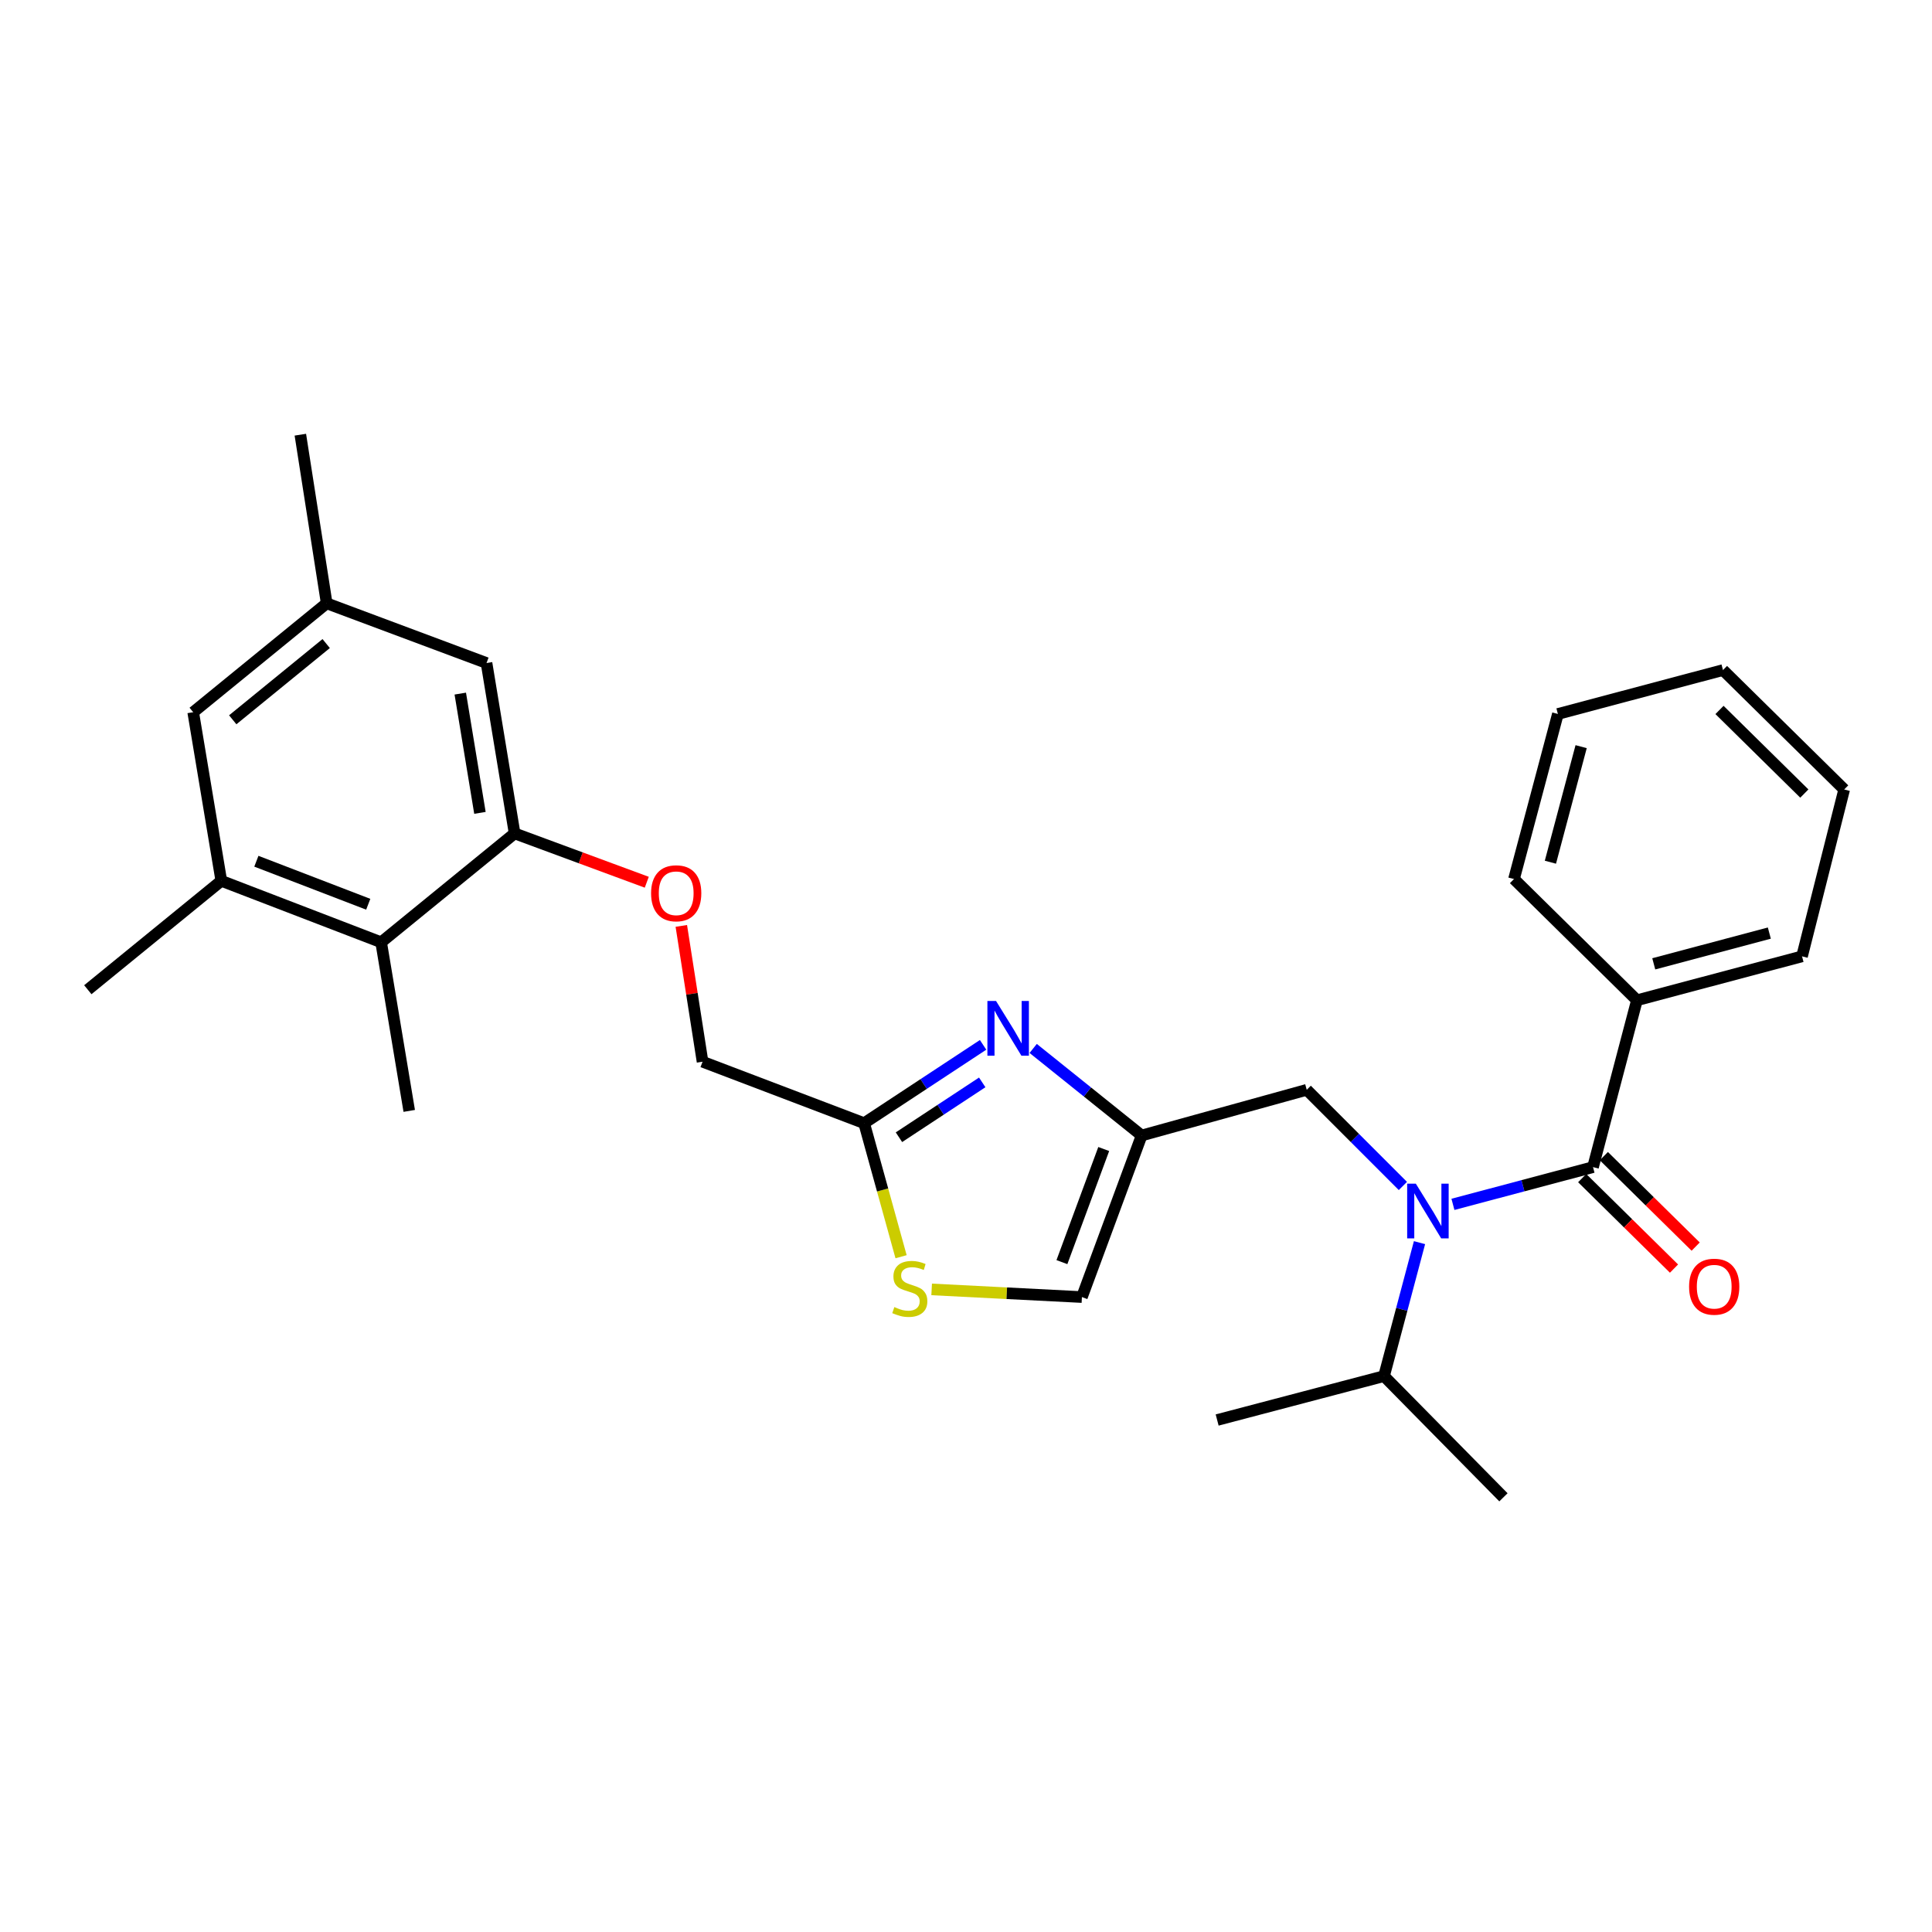 <?xml version='1.0' encoding='iso-8859-1'?>
<svg version='1.1' baseProfile='full'
              xmlns='http://www.w3.org/2000/svg'
                      xmlns:rdkit='http://www.rdkit.org/xml'
                      xmlns:xlink='http://www.w3.org/1999/xlink'
                  xml:space='preserve'
width='1000px' height='1000px' viewBox='0 0 1000 1000'>
<!-- END OF HEADER -->
<rect style='opacity:1.0;fill:#FFFFFF;stroke:none' width='1000' height='1000' x='0' y='0'> </rect>
<path class='bond-0' d='M 847.274,517.726 L 932.727,495.003' style='fill:none;fill-rule:evenodd;stroke:#000000;stroke-width:6px;stroke-linecap:butt;stroke-linejoin:miter;stroke-opacity:1' />
<path class='bond-0' d='M 855.985,498.877 L 915.803,482.97' style='fill:none;fill-rule:evenodd;stroke:#000000;stroke-width:6px;stroke-linecap:butt;stroke-linejoin:miter;stroke-opacity:1' />
<path class='bond-1' d='M 847.274,517.726 L 783.638,454.996' style='fill:none;fill-rule:evenodd;stroke:#000000;stroke-width:6px;stroke-linecap:butt;stroke-linejoin:miter;stroke-opacity:1' />
<path class='bond-2' d='M 847.274,517.726 L 824.541,604.094' style='fill:none;fill-rule:evenodd;stroke:#000000;stroke-width:6px;stroke-linecap:butt;stroke-linejoin:miter;stroke-opacity:1' />
<path class='bond-3' d='M 726.13,613.858 L 701.248,588.973' style='fill:none;fill-rule:evenodd;stroke:#0000FF;stroke-width:6px;stroke-linecap:butt;stroke-linejoin:miter;stroke-opacity:1' />
<path class='bond-3' d='M 701.248,588.973 L 676.366,564.088' style='fill:none;fill-rule:evenodd;stroke:#000000;stroke-width:6px;stroke-linecap:butt;stroke-linejoin:miter;stroke-opacity:1' />
<path class='bond-4' d='M 752.038,623.374 L 788.289,613.734' style='fill:none;fill-rule:evenodd;stroke:#0000FF;stroke-width:6px;stroke-linecap:butt;stroke-linejoin:miter;stroke-opacity:1' />
<path class='bond-4' d='M 788.289,613.734 L 824.541,604.094' style='fill:none;fill-rule:evenodd;stroke:#000000;stroke-width:6px;stroke-linecap:butt;stroke-linejoin:miter;stroke-opacity:1' />
<path class='bond-5' d='M 734.734,643.188 L 725.549,677.73' style='fill:none;fill-rule:evenodd;stroke:#0000FF;stroke-width:6px;stroke-linecap:butt;stroke-linejoin:miter;stroke-opacity:1' />
<path class='bond-5' d='M 725.549,677.73 L 716.364,712.272' style='fill:none;fill-rule:evenodd;stroke:#000000;stroke-width:6px;stroke-linecap:butt;stroke-linejoin:miter;stroke-opacity:1' />
<path class='bond-6' d='M 818.934,609.784 L 842.698,633.202' style='fill:none;fill-rule:evenodd;stroke:#000000;stroke-width:6px;stroke-linecap:butt;stroke-linejoin:miter;stroke-opacity:1' />
<path class='bond-6' d='M 842.698,633.202 L 866.462,656.62' style='fill:none;fill-rule:evenodd;stroke:#FF0000;stroke-width:6px;stroke-linecap:butt;stroke-linejoin:miter;stroke-opacity:1' />
<path class='bond-6' d='M 830.148,598.404 L 853.912,621.822' style='fill:none;fill-rule:evenodd;stroke:#000000;stroke-width:6px;stroke-linecap:butt;stroke-linejoin:miter;stroke-opacity:1' />
<path class='bond-6' d='M 853.912,621.822 L 877.676,645.239' style='fill:none;fill-rule:evenodd;stroke:#FF0000;stroke-width:6px;stroke-linecap:butt;stroke-linejoin:miter;stroke-opacity:1' />
<path class='bond-7' d='M 932.727,495.003 L 954.545,408.635' style='fill:none;fill-rule:evenodd;stroke:#000000;stroke-width:6px;stroke-linecap:butt;stroke-linejoin:miter;stroke-opacity:1' />
<path class='bond-8' d='M 783.638,454.996 L 806.362,369.543' style='fill:none;fill-rule:evenodd;stroke:#000000;stroke-width:6px;stroke-linecap:butt;stroke-linejoin:miter;stroke-opacity:1' />
<path class='bond-8' d='M 802.488,446.284 L 818.394,386.467' style='fill:none;fill-rule:evenodd;stroke:#000000;stroke-width:6px;stroke-linecap:butt;stroke-linejoin:miter;stroke-opacity:1' />
<path class='bond-9' d='M 716.364,712.272 L 778.179,775.001' style='fill:none;fill-rule:evenodd;stroke:#000000;stroke-width:6px;stroke-linecap:butt;stroke-linejoin:miter;stroke-opacity:1' />
<path class='bond-10' d='M 716.364,712.272 L 629.996,734.995' style='fill:none;fill-rule:evenodd;stroke:#000000;stroke-width:6px;stroke-linecap:butt;stroke-linejoin:miter;stroke-opacity:1' />
<path class='bond-11' d='M 676.366,564.088 L 590.913,587.726' style='fill:none;fill-rule:evenodd;stroke:#000000;stroke-width:6px;stroke-linecap:butt;stroke-linejoin:miter;stroke-opacity:1' />
<path class='bond-12' d='M 352.649,479.243 L 358.145,514.396' style='fill:none;fill-rule:evenodd;stroke:#FF0000;stroke-width:6px;stroke-linecap:butt;stroke-linejoin:miter;stroke-opacity:1' />
<path class='bond-12' d='M 358.145,514.396 L 363.64,549.548' style='fill:none;fill-rule:evenodd;stroke:#000000;stroke-width:6px;stroke-linecap:butt;stroke-linejoin:miter;stroke-opacity:1' />
<path class='bond-13' d='M 334.768,456.647 L 300.565,444.007' style='fill:none;fill-rule:evenodd;stroke:#FF0000;stroke-width:6px;stroke-linecap:butt;stroke-linejoin:miter;stroke-opacity:1' />
<path class='bond-13' d='M 300.565,444.007 L 266.363,431.367' style='fill:none;fill-rule:evenodd;stroke:#000000;stroke-width:6px;stroke-linecap:butt;stroke-linejoin:miter;stroke-opacity:1' />
<path class='bond-14' d='M 363.64,549.548 L 447.274,581.362' style='fill:none;fill-rule:evenodd;stroke:#000000;stroke-width:6px;stroke-linecap:butt;stroke-linejoin:miter;stroke-opacity:1' />
<path class='bond-15' d='M 482.222,667.392 L 521.109,669.376' style='fill:none;fill-rule:evenodd;stroke:#CCCC00;stroke-width:6px;stroke-linecap:butt;stroke-linejoin:miter;stroke-opacity:1' />
<path class='bond-15' d='M 521.109,669.376 L 559.996,671.36' style='fill:none;fill-rule:evenodd;stroke:#000000;stroke-width:6px;stroke-linecap:butt;stroke-linejoin:miter;stroke-opacity:1' />
<path class='bond-16' d='M 466.393,650.479 L 456.833,615.92' style='fill:none;fill-rule:evenodd;stroke:#CCCC00;stroke-width:6px;stroke-linecap:butt;stroke-linejoin:miter;stroke-opacity:1' />
<path class='bond-16' d='M 456.833,615.92 L 447.274,581.362' style='fill:none;fill-rule:evenodd;stroke:#000000;stroke-width:6px;stroke-linecap:butt;stroke-linejoin:miter;stroke-opacity:1' />
<path class='bond-17' d='M 559.996,671.36 L 590.913,587.726' style='fill:none;fill-rule:evenodd;stroke:#000000;stroke-width:6px;stroke-linecap:butt;stroke-linejoin:miter;stroke-opacity:1' />
<path class='bond-17' d='M 549.647,653.275 L 571.289,594.731' style='fill:none;fill-rule:evenodd;stroke:#000000;stroke-width:6px;stroke-linecap:butt;stroke-linejoin:miter;stroke-opacity:1' />
<path class='bond-18' d='M 169.095,312.272 L 100,368.637' style='fill:none;fill-rule:evenodd;stroke:#000000;stroke-width:6px;stroke-linecap:butt;stroke-linejoin:miter;stroke-opacity:1' />
<path class='bond-18' d='M 168.83,333.107 L 120.464,372.563' style='fill:none;fill-rule:evenodd;stroke:#000000;stroke-width:6px;stroke-linecap:butt;stroke-linejoin:miter;stroke-opacity:1' />
<path class='bond-19' d='M 169.095,312.272 L 251.823,343.18' style='fill:none;fill-rule:evenodd;stroke:#000000;stroke-width:6px;stroke-linecap:butt;stroke-linejoin:miter;stroke-opacity:1' />
<path class='bond-20' d='M 169.095,312.272 L 155.46,224.999' style='fill:none;fill-rule:evenodd;stroke:#000000;stroke-width:6px;stroke-linecap:butt;stroke-linejoin:miter;stroke-opacity:1' />
<path class='bond-21' d='M 100,368.637 L 114.549,455.911' style='fill:none;fill-rule:evenodd;stroke:#000000;stroke-width:6px;stroke-linecap:butt;stroke-linejoin:miter;stroke-opacity:1' />
<path class='bond-22' d='M 114.549,455.911 L 197.277,487.724' style='fill:none;fill-rule:evenodd;stroke:#000000;stroke-width:6px;stroke-linecap:butt;stroke-linejoin:miter;stroke-opacity:1' />
<path class='bond-22' d='M 132.693,445.77 L 190.603,468.039' style='fill:none;fill-rule:evenodd;stroke:#000000;stroke-width:6px;stroke-linecap:butt;stroke-linejoin:miter;stroke-opacity:1' />
<path class='bond-23' d='M 114.549,455.911 L 45.455,512.276' style='fill:none;fill-rule:evenodd;stroke:#000000;stroke-width:6px;stroke-linecap:butt;stroke-linejoin:miter;stroke-opacity:1' />
<path class='bond-24' d='M 197.277,487.724 L 266.363,431.367' style='fill:none;fill-rule:evenodd;stroke:#000000;stroke-width:6px;stroke-linecap:butt;stroke-linejoin:miter;stroke-opacity:1' />
<path class='bond-25' d='M 197.277,487.724 L 211.817,574.997' style='fill:none;fill-rule:evenodd;stroke:#000000;stroke-width:6px;stroke-linecap:butt;stroke-linejoin:miter;stroke-opacity:1' />
<path class='bond-26' d='M 266.363,431.367 L 251.823,343.18' style='fill:none;fill-rule:evenodd;stroke:#000000;stroke-width:6px;stroke-linecap:butt;stroke-linejoin:miter;stroke-opacity:1' />
<path class='bond-26' d='M 248.417,420.738 L 238.239,359.007' style='fill:none;fill-rule:evenodd;stroke:#000000;stroke-width:6px;stroke-linecap:butt;stroke-linejoin:miter;stroke-opacity:1' />
<path class='bond-27' d='M 590.913,587.726 L 562.843,565.199' style='fill:none;fill-rule:evenodd;stroke:#000000;stroke-width:6px;stroke-linecap:butt;stroke-linejoin:miter;stroke-opacity:1' />
<path class='bond-27' d='M 562.843,565.199 L 534.773,542.672' style='fill:none;fill-rule:evenodd;stroke:#0000FF;stroke-width:6px;stroke-linecap:butt;stroke-linejoin:miter;stroke-opacity:1' />
<path class='bond-28' d='M 508.847,540.816 L 478.06,561.089' style='fill:none;fill-rule:evenodd;stroke:#0000FF;stroke-width:6px;stroke-linecap:butt;stroke-linejoin:miter;stroke-opacity:1' />
<path class='bond-28' d='M 478.06,561.089 L 447.274,581.362' style='fill:none;fill-rule:evenodd;stroke:#000000;stroke-width:6px;stroke-linecap:butt;stroke-linejoin:miter;stroke-opacity:1' />
<path class='bond-28' d='M 508.398,560.242 L 486.848,574.433' style='fill:none;fill-rule:evenodd;stroke:#0000FF;stroke-width:6px;stroke-linecap:butt;stroke-linejoin:miter;stroke-opacity:1' />
<path class='bond-28' d='M 486.848,574.433 L 465.297,588.624' style='fill:none;fill-rule:evenodd;stroke:#000000;stroke-width:6px;stroke-linecap:butt;stroke-linejoin:miter;stroke-opacity:1' />
<path class='bond-29' d='M 954.545,408.635 L 891.816,346.819' style='fill:none;fill-rule:evenodd;stroke:#000000;stroke-width:6px;stroke-linecap:butt;stroke-linejoin:miter;stroke-opacity:1' />
<path class='bond-29' d='M 933.921,410.743 L 890.01,367.472' style='fill:none;fill-rule:evenodd;stroke:#000000;stroke-width:6px;stroke-linecap:butt;stroke-linejoin:miter;stroke-opacity:1' />
<path class='bond-30' d='M 806.362,369.543 L 891.816,346.819' style='fill:none;fill-rule:evenodd;stroke:#000000;stroke-width:6px;stroke-linecap:butt;stroke-linejoin:miter;stroke-opacity:1' />
<path  class='atom-1' d='M 732.827 612.658
L 742.107 627.658
Q 743.027 629.138, 744.507 631.818
Q 745.987 634.498, 746.067 634.658
L 746.067 612.658
L 749.827 612.658
L 749.827 640.978
L 745.947 640.978
L 735.987 624.578
Q 734.827 622.658, 733.587 620.458
Q 732.387 618.258, 732.027 617.578
L 732.027 640.978
L 728.347 640.978
L 728.347 612.658
L 732.827 612.658
' fill='#0000FF'/>
<path  class='atom-3' d='M 874.271 665.99
Q 874.271 659.19, 877.631 655.39
Q 880.991 651.59, 887.271 651.59
Q 893.551 651.59, 896.911 655.39
Q 900.271 659.19, 900.271 665.99
Q 900.271 672.87, 896.871 676.79
Q 893.471 680.67, 887.271 680.67
Q 881.031 680.67, 877.631 676.79
Q 874.271 672.91, 874.271 665.99
M 887.271 677.47
Q 891.591 677.47, 893.911 674.59
Q 896.271 671.67, 896.271 665.99
Q 896.271 660.43, 893.911 657.63
Q 891.591 654.79, 887.271 654.79
Q 882.951 654.79, 880.591 657.59
Q 878.271 660.39, 878.271 665.99
Q 878.271 671.71, 880.591 674.59
Q 882.951 677.47, 887.271 677.47
' fill='#FF0000'/>
<path  class='atom-9' d='M 336.997 462.355
Q 336.997 455.555, 340.357 451.755
Q 343.717 447.955, 349.997 447.955
Q 356.277 447.955, 359.637 451.755
Q 362.997 455.555, 362.997 462.355
Q 362.997 469.235, 359.597 473.155
Q 356.197 477.035, 349.997 477.035
Q 343.757 477.035, 340.357 473.155
Q 336.997 469.275, 336.997 462.355
M 349.997 473.835
Q 354.317 473.835, 356.637 470.955
Q 358.997 468.035, 358.997 462.355
Q 358.997 456.795, 356.637 453.995
Q 354.317 451.155, 349.997 451.155
Q 345.677 451.155, 343.317 453.955
Q 340.997 456.755, 340.997 462.355
Q 340.997 468.075, 343.317 470.955
Q 345.677 473.835, 349.997 473.835
' fill='#FF0000'/>
<path  class='atom-11' d='M 462.912 676.535
Q 463.232 676.655, 464.552 677.215
Q 465.872 677.775, 467.312 678.135
Q 468.792 678.455, 470.232 678.455
Q 472.912 678.455, 474.472 677.175
Q 476.032 675.855, 476.032 673.575
Q 476.032 672.015, 475.232 671.055
Q 474.472 670.095, 473.272 669.575
Q 472.072 669.055, 470.072 668.455
Q 467.552 667.695, 466.032 666.975
Q 464.552 666.255, 463.472 664.735
Q 462.432 663.215, 462.432 660.655
Q 462.432 657.095, 464.832 654.895
Q 467.272 652.695, 472.072 652.695
Q 475.352 652.695, 479.072 654.255
L 478.152 657.335
Q 474.752 655.935, 472.192 655.935
Q 469.432 655.935, 467.912 657.095
Q 466.392 658.215, 466.432 660.175
Q 466.432 661.695, 467.192 662.615
Q 467.992 663.535, 469.112 664.055
Q 470.272 664.575, 472.192 665.175
Q 474.752 665.975, 476.272 666.775
Q 477.792 667.575, 478.872 669.215
Q 479.992 670.815, 479.992 673.575
Q 479.992 677.495, 477.352 679.615
Q 474.752 681.695, 470.392 681.695
Q 467.872 681.695, 465.952 681.135
Q 464.072 680.615, 461.832 679.695
L 462.912 676.535
' fill='#CCCC00'/>
<path  class='atom-23' d='M 515.558 518.115
L 524.838 533.115
Q 525.758 534.595, 527.238 537.275
Q 528.718 539.955, 528.798 540.115
L 528.798 518.115
L 532.558 518.115
L 532.558 546.435
L 528.678 546.435
L 518.718 530.035
Q 517.558 528.115, 516.318 525.915
Q 515.118 523.715, 514.758 523.035
L 514.758 546.435
L 511.078 546.435
L 511.078 518.115
L 515.558 518.115
' fill='#0000FF'/>
</svg>
